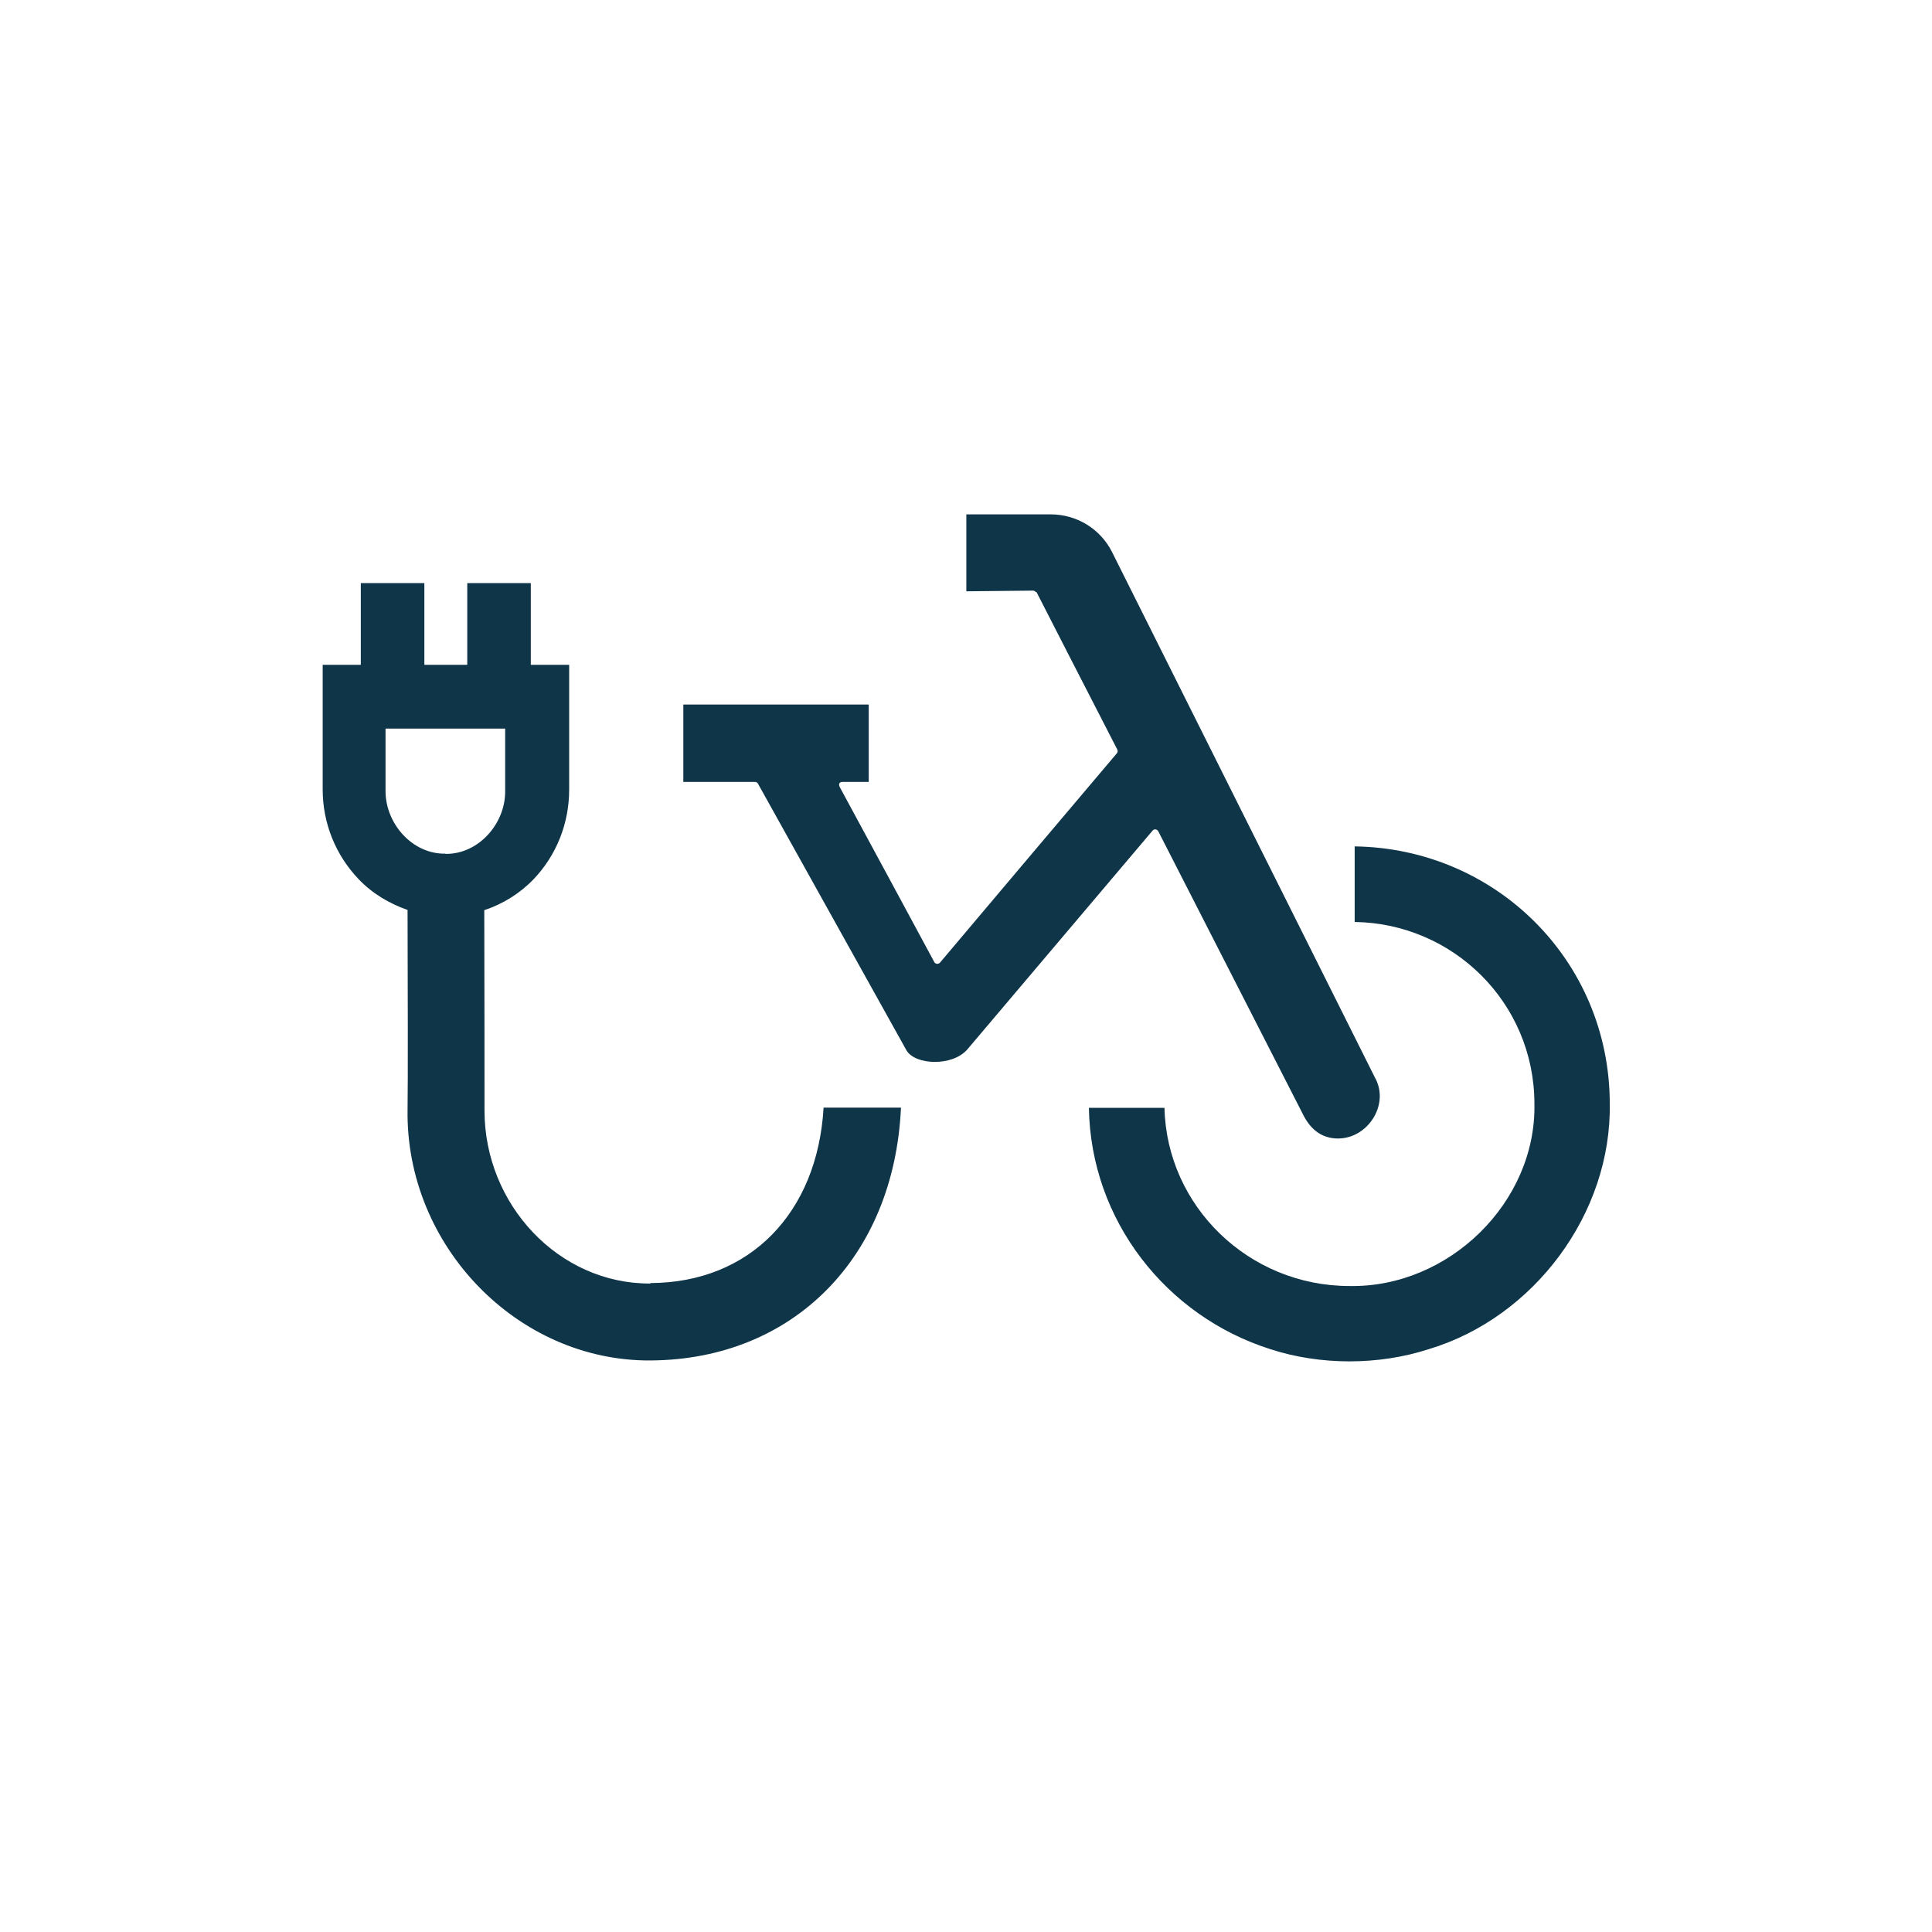 <svg width="256" height="256" viewBox="0 0 256 256" fill="none" xmlns="http://www.w3.org/2000/svg">
<path d="M153.457 110.107L172.764 147.879C173.817 149.864 175.32 150.827 177.215 150.857C181.245 150.917 184.192 146.316 182.177 142.767L147.322 73.087C145.758 70.049 142.661 68.155 139.202 68.155H128.045V78.35L136.977 78.259C136.977 78.259 137.217 78.41 137.368 78.5C137.368 78.5 145.397 94.198 148.044 99.311C148.134 99.491 148.104 99.672 147.984 99.822C141.728 107.19 130.451 120.573 124.557 127.55C124.346 127.79 123.955 127.76 123.805 127.49C120.677 121.685 114.332 109.927 111.294 104.333C111.054 103.882 111.234 103.611 111.625 103.611H115.113V93.356H90.543V103.611H100.107C100.107 103.611 100.347 103.671 100.408 103.792C105.039 112.122 120.136 139.218 120.136 139.218C121.339 141.143 126.181 141.323 128.165 139.068L152.735 110.047C152.916 109.806 153.337 109.867 153.457 110.137V110.107ZM179.501 112.182V122.167C192.522 122.347 203.289 132.843 203.319 146.225C203.589 159.337 191.951 170.645 178.809 170.404C165.486 170.404 154.6 159.849 154.299 146.797H144.285C144.525 161.743 154.57 174.404 168.313 178.765C174.93 180.93 182.688 180.93 189.335 178.765C203.259 174.585 213.574 160.781 213.303 146.165C213.243 127.249 198.146 112.393 179.471 112.152L179.501 112.182ZM86.153 170.074C74.063 170.134 64.199 159.638 64.199 147.158C64.199 143.459 64.199 130.497 64.169 120.603C66.605 119.791 68.831 118.437 70.695 116.513C73.733 113.325 75.417 109.115 75.417 104.634V88.093H70.334V77.267H61.914V88.093H56.23V77.267H47.809V88.093H42.757V104.604C42.757 109.085 44.471 113.295 47.508 116.483C49.343 118.407 51.598 119.731 54.004 120.573C54.034 130.437 54.064 143.398 54.004 147.037C53.734 165.051 68.56 180.389 86.213 180.268C105.129 180.148 118.482 166.585 119.384 146.767H109.129C108.317 160.751 99.325 169.953 86.213 170.013L86.153 170.074ZM59.027 113.114C54.606 113.205 50.997 109.055 51.087 104.664V96.544H66.936V104.664C67.056 109.055 63.447 113.205 59.027 113.145V113.114Z" fill="#0F3549"/>
</svg>
